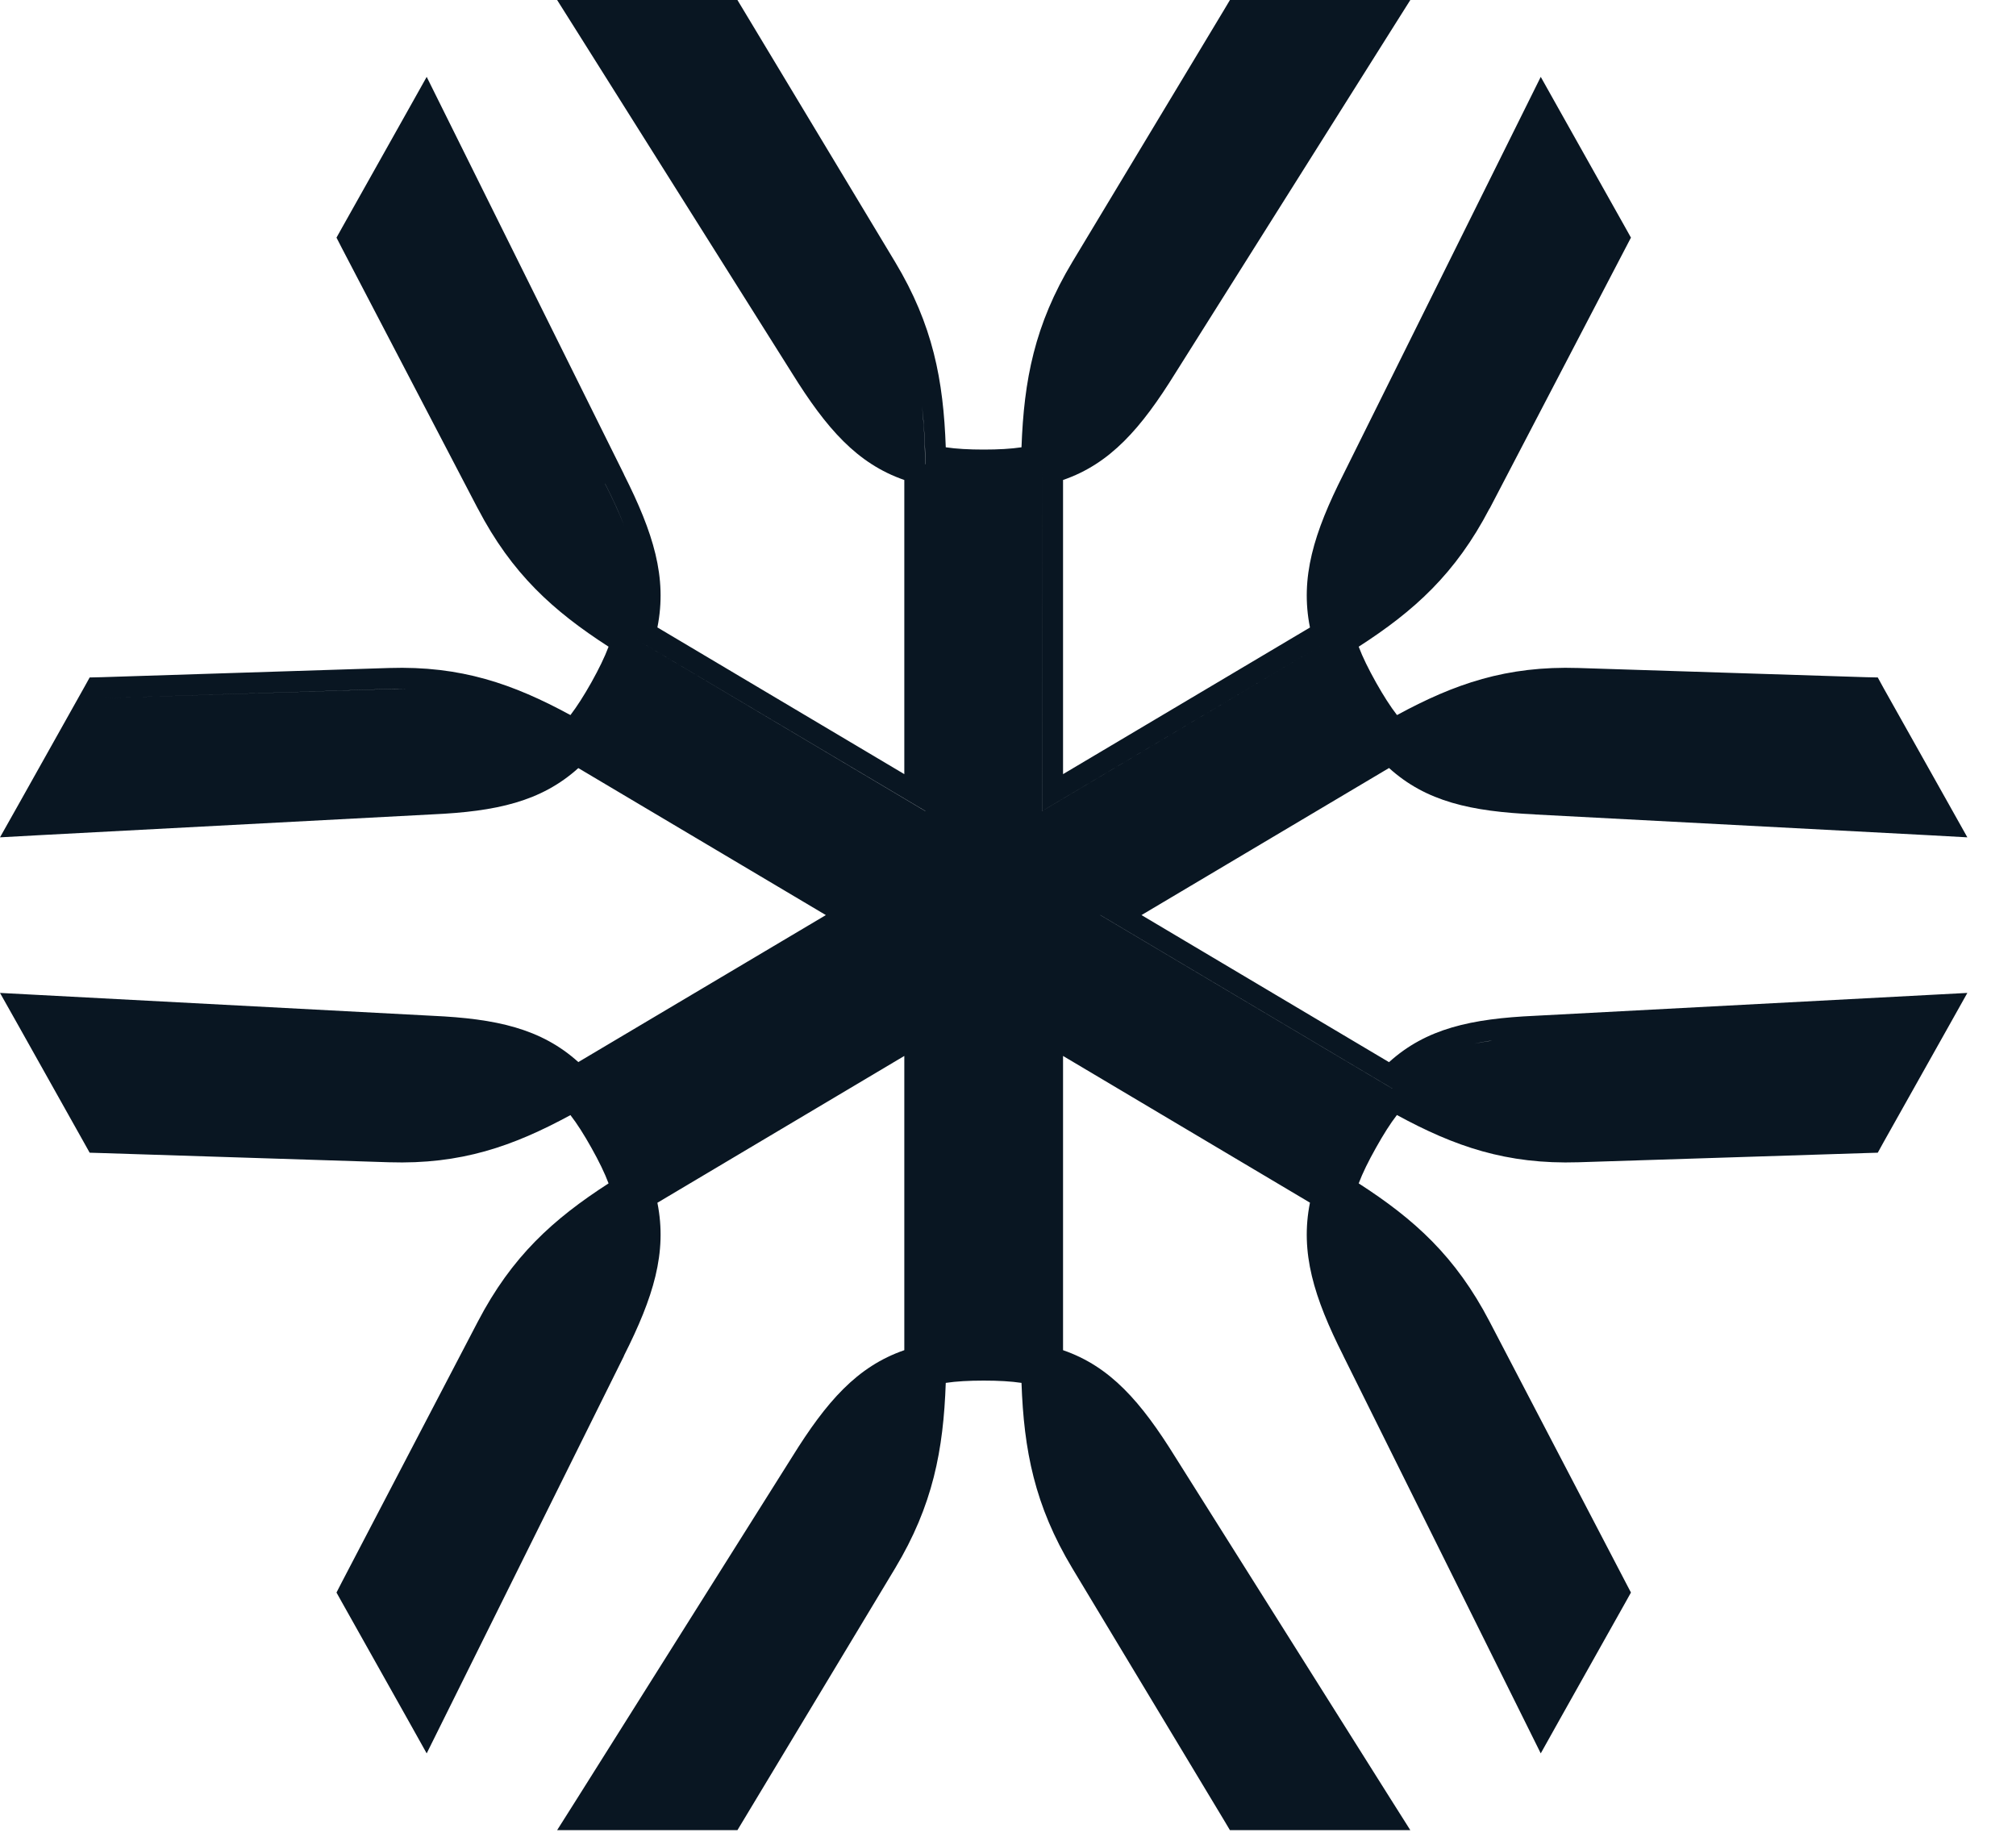 <?xml version="1.0" encoding="utf-8"?>
<svg xmlns="http://www.w3.org/2000/svg" fill="none" height="100%" overflow="visible" preserveAspectRatio="none" style="display: block;" viewBox="0 0 23 21" width="100%">
<path d="M8.483 0.116L10.211 2.987C10.644 3.707 10.763 4.337 10.79 5.103C10.91 5.121 11.054 5.129 11.223 5.129C11.391 5.129 11.534 5.121 11.654 5.103C11.682 4.337 11.802 3.707 12.235 2.987L13.963 0.116L14.032 0H16.09L15.858 0.368L13.408 4.259C13.018 4.888 12.667 5.29 12.128 5.476V8.832L14.945 7.159C14.831 6.589 14.99 6.078 15.326 5.412L17.376 1.284L17.578 0.877L17.8 1.273L18.544 2.598L18.607 2.711L18.547 2.826L16.995 5.802L16.994 5.801C16.605 6.547 16.134 6.97 15.501 7.378C15.546 7.498 15.613 7.633 15.699 7.787C15.783 7.936 15.862 8.06 15.938 8.158C16.594 7.802 17.186 7.595 18.008 7.621L21.287 7.726L21.423 7.729L21.488 7.848L22.232 9.173L22.445 9.553L22.01 9.529L17.511 9.292V9.291C16.784 9.258 16.271 9.146 15.847 8.762L13.023 10.44L15.847 12.118C16.271 11.734 16.785 11.622 17.511 11.589L22.01 11.351L22.445 11.328L22.232 11.708L21.488 13.033L21.423 13.151L21.287 13.155L18.008 13.26C17.185 13.286 16.593 13.078 15.937 12.721C15.861 12.819 15.783 12.943 15.699 13.093C15.613 13.246 15.546 13.381 15.501 13.501C16.134 13.909 16.606 14.332 16.995 15.079L18.547 18.054L18.607 18.169L18.544 18.282L17.8 19.607L17.578 20.004L17.376 19.597L15.326 15.469V15.468C14.99 14.802 14.831 14.29 14.945 13.721L12.128 12.047V15.404C12.667 15.59 13.017 15.992 13.408 16.622L15.858 20.513L16.09 20.88H14.032L13.963 20.764L12.235 17.894C11.802 17.174 11.681 16.544 11.654 15.777C11.534 15.759 11.391 15.751 11.223 15.751C11.054 15.751 10.91 15.759 10.79 15.777C10.763 16.543 10.644 17.174 10.211 17.894L8.483 20.764L8.413 20.88H6.356L6.588 20.513L9.037 16.622C9.428 15.992 9.778 15.59 10.317 15.404V12.047L7.5 13.722C7.614 14.291 7.454 14.802 7.118 15.468L7.119 15.469L5.07 19.597L4.868 20.004L4.646 19.607L3.902 18.282L3.839 18.169L3.898 18.054L5.451 15.079C5.84 14.333 6.311 13.909 6.943 13.501C6.898 13.381 6.832 13.246 6.746 13.093C6.662 12.943 6.584 12.82 6.508 12.722C5.852 13.078 5.26 13.286 4.438 13.26L1.158 13.155L1.023 13.151L0.957 13.033L0.214 11.708L0 11.328L0.436 11.351L4.935 11.589H4.934C5.66 11.622 6.173 11.734 6.598 12.117L9.422 10.44L6.598 8.763C6.173 9.146 5.66 9.258 4.934 9.291L0.436 9.529L0 9.553L0.214 9.173L0.957 7.848L1.023 7.729L1.158 7.726L4.438 7.621C5.26 7.595 5.852 7.802 6.508 8.158C6.583 8.06 6.662 7.936 6.746 7.787C6.832 7.633 6.898 7.498 6.943 7.378C6.311 6.97 5.84 6.547 5.451 5.801V5.802L3.898 2.826L3.839 2.711L3.902 2.598L4.646 1.273L4.868 0.877L5.07 1.284L7.119 5.412H7.118C7.454 6.078 7.614 6.589 7.5 7.158L10.317 8.832V5.476C9.779 5.29 9.428 4.888 9.037 4.259L6.588 0.368L6.356 0H8.413L8.483 0.116ZM12.552 10.44L15.884 12.419V12.418L12.554 10.44L12.552 10.44ZM16.988 11.876C16.931 11.884 16.876 11.896 16.822 11.907C16.951 11.881 17.089 11.86 17.242 11.847L16.988 11.876ZM10.557 9.254V9.252L7.227 7.275L10.557 9.254ZM11.888 9.254L15.219 7.275L11.889 9.253L11.888 5.297V9.254ZM1.166 7.965L4.445 7.861C4.549 7.858 4.649 7.858 4.746 7.862C4.649 7.858 4.549 7.857 4.445 7.86L1.166 7.965ZM6.903 5.519C6.991 5.692 7.064 5.851 7.123 6.001C7.095 5.929 7.064 5.855 7.029 5.778C6.991 5.695 6.95 5.609 6.904 5.519H6.903ZM10.538 4.849C10.548 4.992 10.553 5.14 10.556 5.296L10.558 5.297C10.554 5.063 10.543 4.846 10.52 4.638L10.538 4.849Z" fill="#091622" id="Union"/>
</svg>
